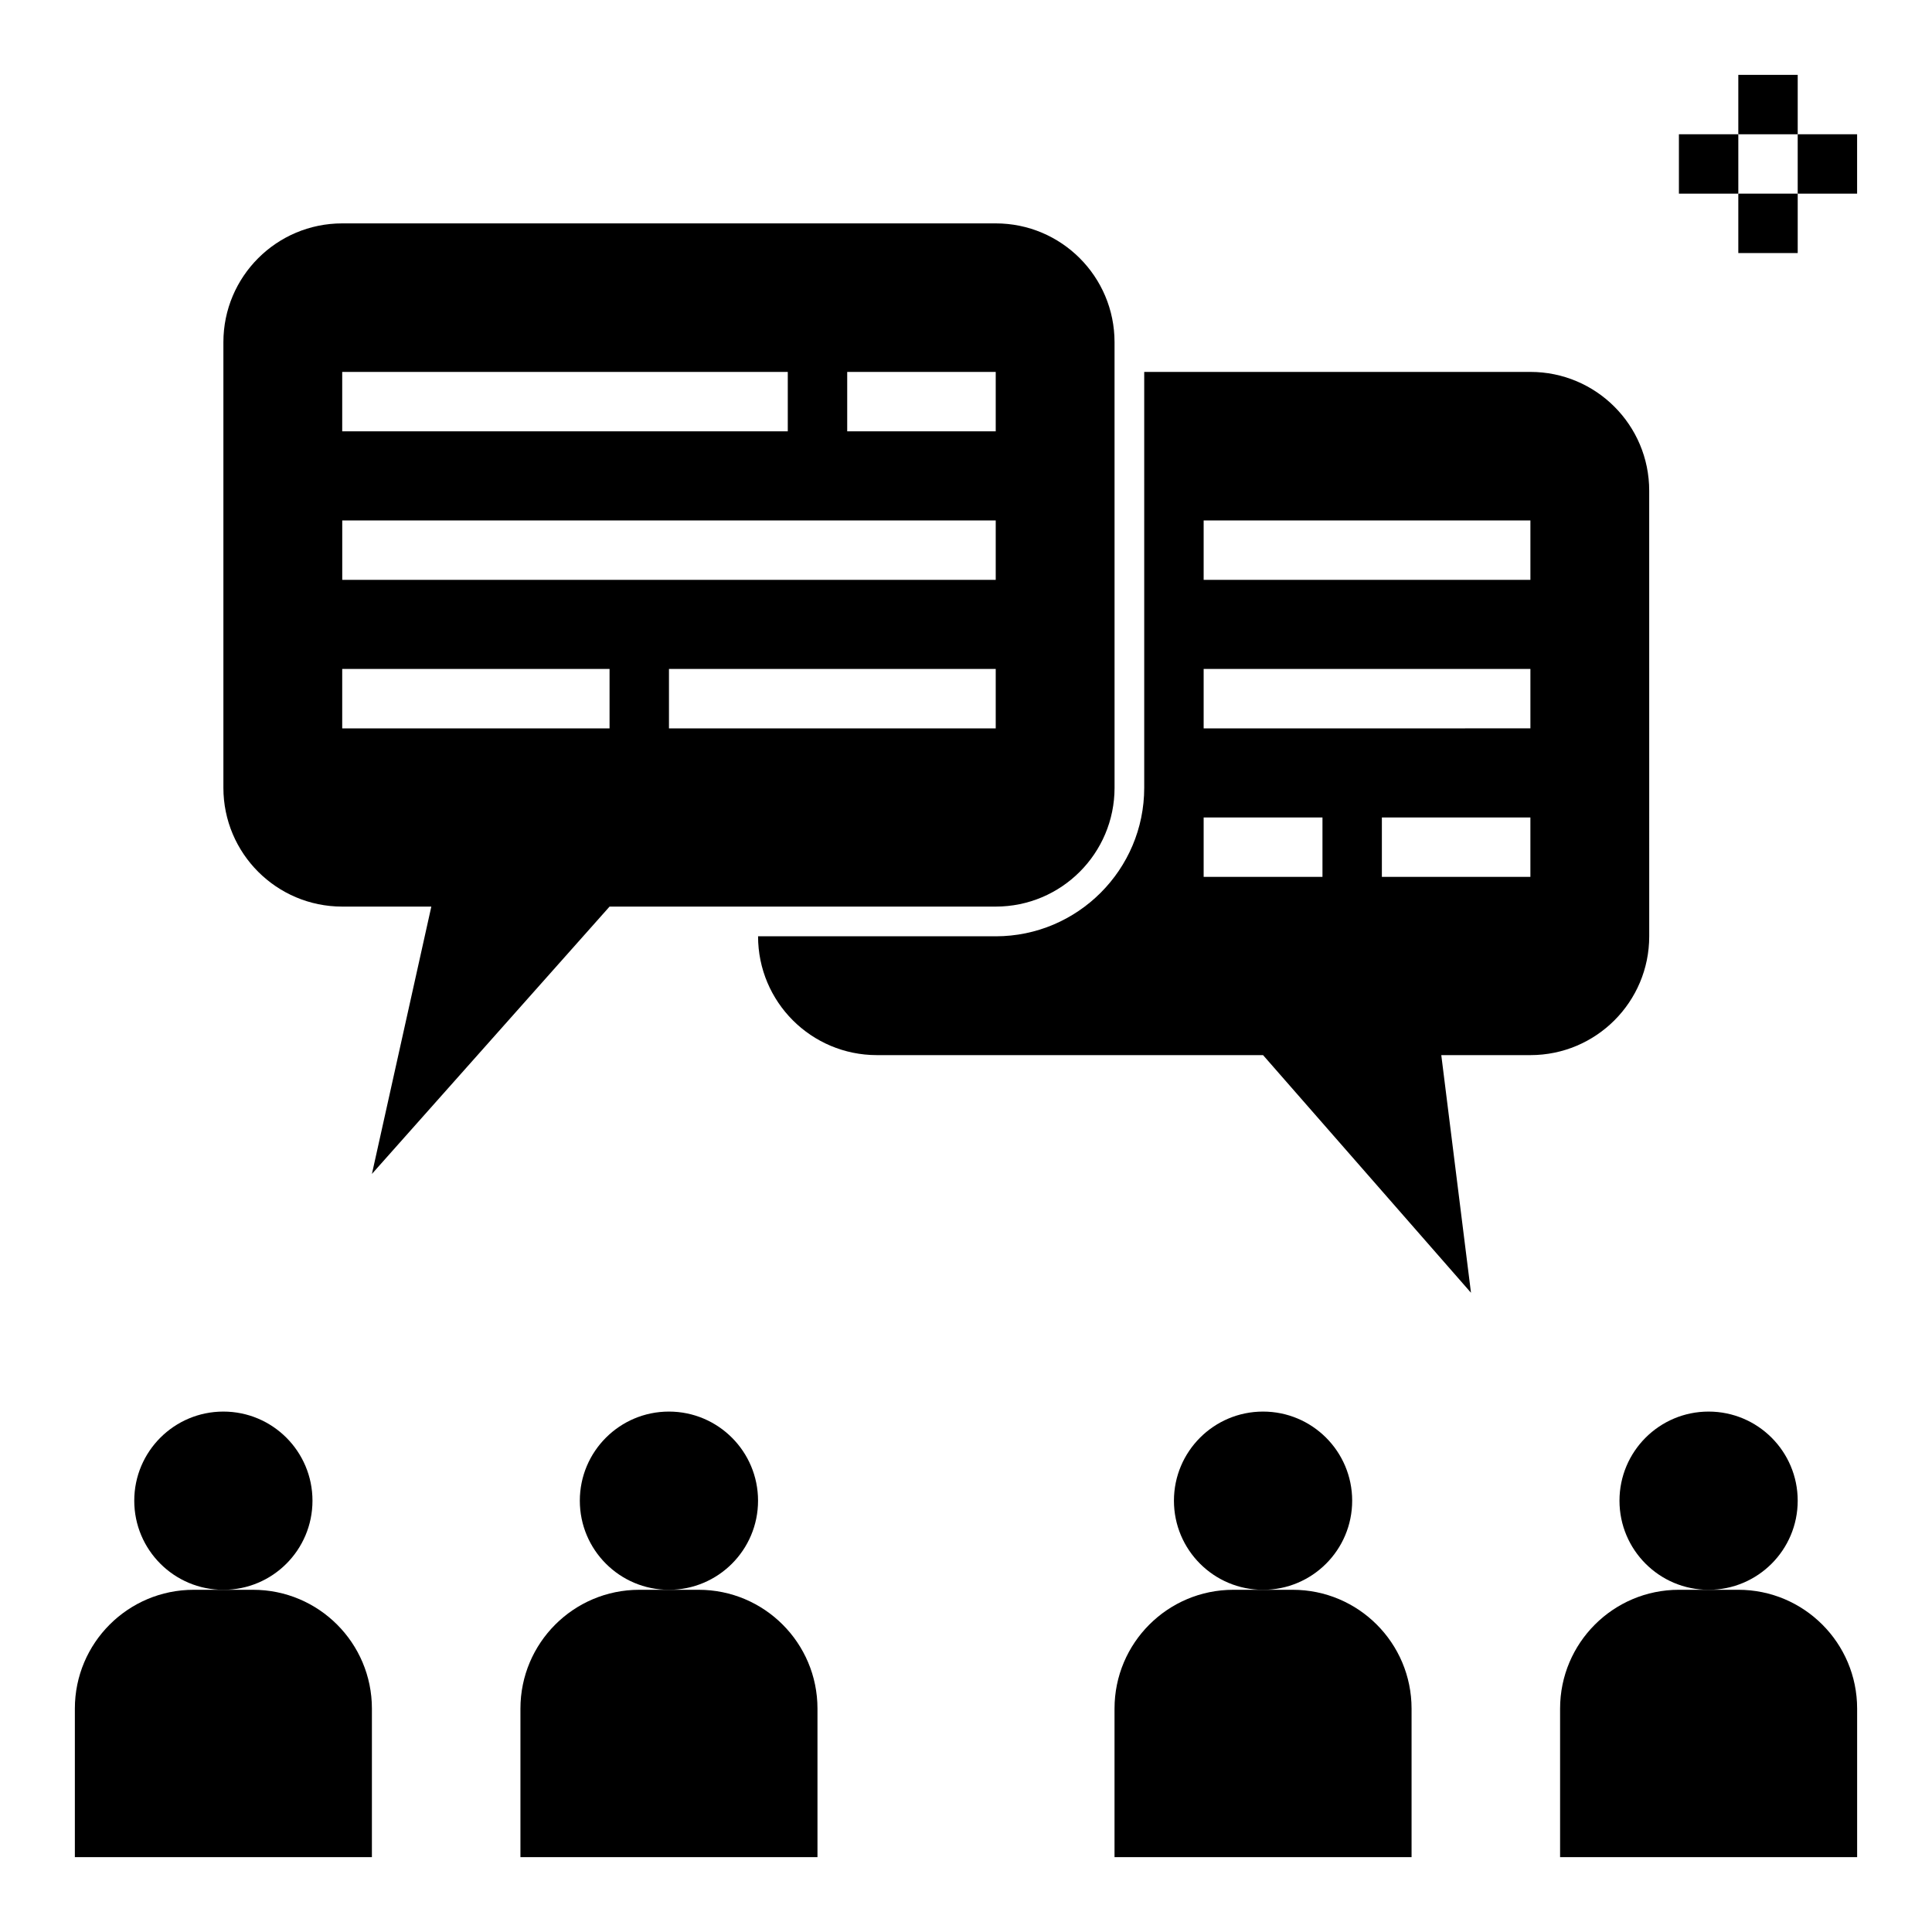 <?xml version="1.0" encoding="UTF-8"?>
<!-- Uploaded to: ICON Repo, www.iconrepo.com, Generator: ICON Repo Mixer Tools -->
<svg fill="#000000" width="800px" height="800px" version="1.1" viewBox="144 144 512 512" xmlns="http://www.w3.org/2000/svg">
 <g>
  <path d="m226.81 541.7c0 13.043-10.57 23.617-23.613 23.617s-23.617-10.574-23.617-23.617c0-13.043 10.574-23.617 23.617-23.617s23.613 10.574 23.613 23.617"/>
  <path d="m242.56 596.8c0-17.391-14.098-31.488-31.488-31.488h-15.746c-17.391 0-31.488 14.098-31.488 31.488v39.359h78.719z"/>
  <path d="m344.89 541.7c0 13.043-10.574 23.617-23.617 23.617-13.043 0-23.613-10.574-23.613-23.617 0-13.043 10.57-23.617 23.613-23.617 13.043 0 23.617 10.574 23.617 23.617"/>
  <path d="m281.92 596.8v39.359h78.719v-39.359c0-17.391-14.098-31.488-31.488-31.488h-15.742c-17.391 0-31.488 14.098-31.488 31.488z"/>
  <path d="m502.34 541.7c0 13.043-10.574 23.617-23.617 23.617s-23.617-10.574-23.617-23.617c0-13.043 10.574-23.617 23.617-23.617s23.617 10.574 23.617 23.617"/>
  <path d="m439.36 596.8v39.359h78.719v-39.359c0-17.391-14.098-31.488-31.488-31.488h-15.742c-17.391 0-31.488 14.098-31.488 31.488z"/>
  <path d="m620.41 541.7c0 13.043-10.57 23.617-23.613 23.617s-23.617-10.574-23.617-23.617c0-13.043 10.574-23.617 23.617-23.617s23.613 10.574 23.613 23.617"/>
  <path d="m604.67 565.31h-15.742c-17.391 0-31.488 14.098-31.488 31.488v39.359h78.719v-39.359c0-17.391-14.102-31.488-31.488-31.488z"/>
  <path d="m447.23 352.77c0 21.703-17.656 39.359-39.359 39.359h-62.977c0 17.398 14.09 31.488 31.488 31.488h102.34l55.105 62.977-7.871-62.977h23.617c17.398 0 31.488-14.09 31.488-31.488l-0.004-118.08c0-17.398-14.09-31.488-31.488-31.488h-102.34zm102.34 23.617h-39.359v-15.742h39.359zm-86.59-94.465h86.594v15.742l-86.594 0.004zm0 39.359h86.594v15.742l-86.594 0.004zm0 39.359h31.488v15.742h-31.488z"/>
  <path d="m234.69 203.2c-17.391 0-31.488 14.098-31.488 31.488v118.08c0 17.391 14.098 31.488 31.488 31.488h23.617l-15.742 70.848 62.977-70.848h102.34c17.391 0 31.488-14.098 31.488-31.488l-0.004-118.08c0-17.391-14.098-31.488-31.488-31.488zm0 39.359h118.08v15.742h-118.08zm70.848 94.465h-70.848v-15.742h70.848zm102.34 0h-86.594v-15.742h86.594zm0-39.359h-173.18v-15.742h173.18zm0-39.363h-39.359v-15.742h39.359z"/>
  <path d="m604.67 163.84h15.742v15.742h-15.742z"/>
  <path d="m604.67 195.32h15.742v15.742h-15.742z"/>
  <path d="m620.41 179.58h15.742v15.742h-15.742z"/>
  <path d="m588.93 179.58h15.742v15.742h-15.742z"/>
 </g>
</svg>